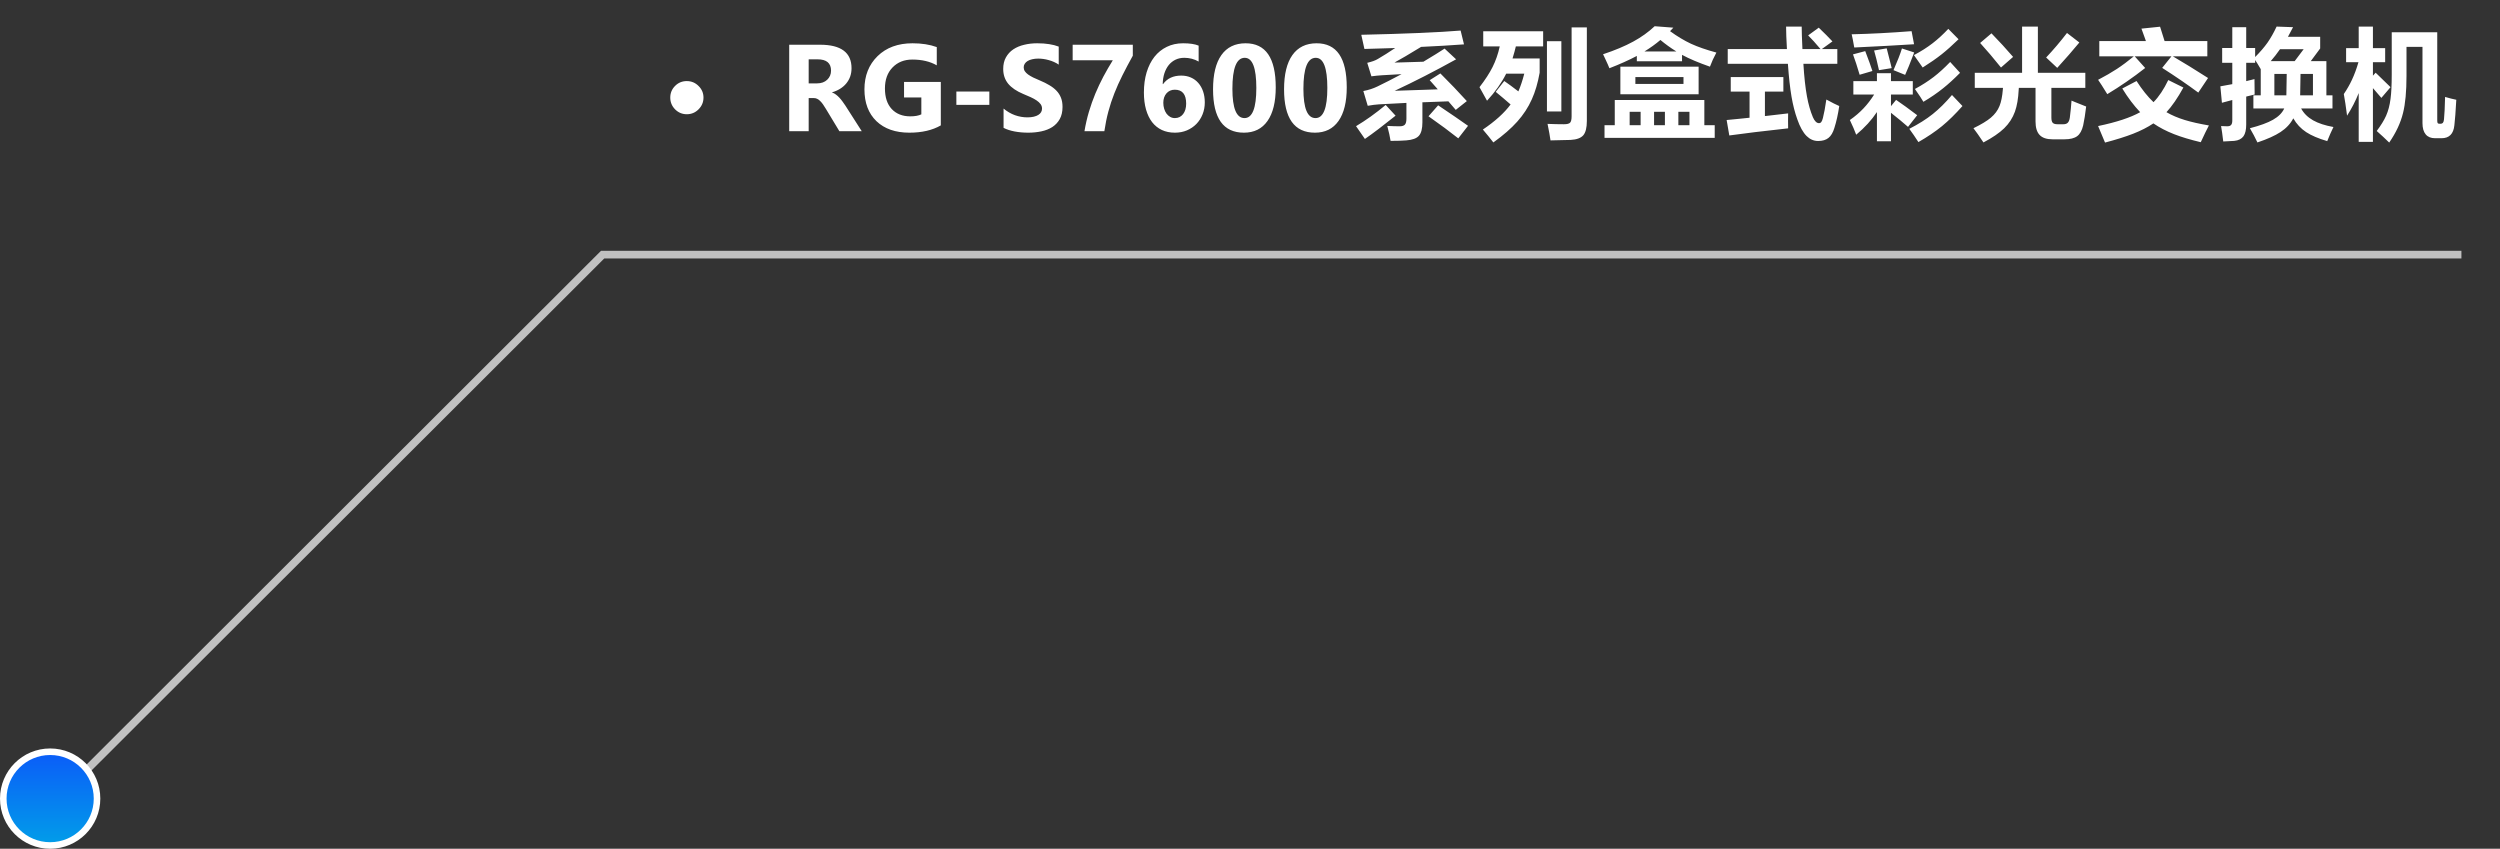 <svg width="324" height="110" viewBox="0 0 324 110" fill="none" xmlns="http://www.w3.org/2000/svg">
<rect x="0" y="0" width="324" height="110" fill="#333333" stroke="none"/>
<path d="M7 104L78.103 33H319" stroke="#C1C1C1"/>
<path d="M89.008 14.805C88.419 14.805 87.914 14.594 87.492 14.172C87.076 13.75 86.867 13.242 86.867 12.648C86.867 12.055 87.076 11.55 87.492 11.133C87.909 10.716 88.414 10.508 89.008 10.508C89.602 10.508 90.109 10.719 90.531 11.141C90.958 11.557 91.172 12.06 91.172 12.648C91.172 13.237 90.958 13.745 90.531 14.172C90.109 14.594 89.602 14.805 89.008 14.805ZM111.68 17H108.781L107.039 14.117C106.909 13.898 106.784 13.703 106.664 13.531C106.544 13.359 106.422 13.213 106.297 13.094C106.177 12.969 106.049 12.875 105.914 12.812C105.784 12.745 105.641 12.711 105.484 12.711H104.805V17H102.281V5.797H106.281C109 5.797 110.359 6.812 110.359 8.844C110.359 9.234 110.299 9.596 110.18 9.93C110.06 10.258 109.891 10.555 109.672 10.82C109.453 11.086 109.188 11.315 108.875 11.508C108.568 11.7 108.224 11.852 107.844 11.961V11.992C108.01 12.044 108.172 12.13 108.328 12.25C108.484 12.365 108.635 12.5 108.781 12.656C108.927 12.812 109.065 12.982 109.195 13.164C109.331 13.341 109.453 13.516 109.562 13.688L111.68 17ZM104.805 7.688V10.805H105.898C106.44 10.805 106.875 10.648 107.203 10.336C107.536 10.018 107.703 9.625 107.703 9.156C107.703 8.177 107.117 7.688 105.945 7.688H104.805ZM121.93 16.25C120.836 16.88 119.477 17.195 117.852 17.195C116.049 17.195 114.628 16.698 113.586 15.703C112.549 14.703 112.031 13.328 112.031 11.578C112.031 9.818 112.599 8.383 113.734 7.273C114.87 6.164 116.38 5.609 118.266 5.609C119.453 5.609 120.5 5.773 121.406 6.102V8.469C120.542 7.969 119.484 7.719 118.234 7.719C117.188 7.719 116.333 8.06 115.672 8.742C115.016 9.419 114.688 10.325 114.688 11.461C114.688 12.612 114.982 13.503 115.57 14.133C116.164 14.763 116.964 15.078 117.969 15.078C118.573 15.078 119.052 14.992 119.406 14.82V12.633H117.164V10.617H121.93V16.25ZM128.219 13.594H123.945V11.867H128.219V13.594ZM130.062 16.57V14.07C130.516 14.45 131.008 14.737 131.539 14.93C132.07 15.117 132.607 15.211 133.148 15.211C133.466 15.211 133.742 15.182 133.977 15.125C134.216 15.068 134.414 14.99 134.57 14.891C134.732 14.787 134.852 14.667 134.93 14.531C135.008 14.391 135.047 14.24 135.047 14.078C135.047 13.859 134.984 13.664 134.859 13.492C134.734 13.32 134.562 13.162 134.344 13.016C134.13 12.87 133.875 12.729 133.578 12.594C133.281 12.458 132.961 12.32 132.617 12.18C131.742 11.815 131.089 11.37 130.656 10.844C130.229 10.318 130.016 9.682 130.016 8.938C130.016 8.354 130.133 7.854 130.367 7.438C130.602 7.016 130.919 6.669 131.32 6.398C131.727 6.128 132.195 5.93 132.727 5.805C133.258 5.674 133.82 5.609 134.414 5.609C134.997 5.609 135.513 5.646 135.961 5.719C136.414 5.786 136.831 5.893 137.211 6.039V8.375C137.023 8.245 136.818 8.13 136.594 8.031C136.375 7.932 136.148 7.852 135.914 7.789C135.68 7.721 135.445 7.672 135.211 7.641C134.982 7.609 134.763 7.594 134.555 7.594C134.268 7.594 134.008 7.622 133.773 7.68C133.539 7.732 133.341 7.807 133.18 7.906C133.018 8.005 132.893 8.125 132.805 8.266C132.716 8.401 132.672 8.555 132.672 8.727C132.672 8.914 132.721 9.083 132.82 9.234C132.919 9.38 133.06 9.521 133.242 9.656C133.424 9.786 133.646 9.917 133.906 10.047C134.167 10.172 134.461 10.302 134.789 10.438C135.237 10.625 135.638 10.825 135.992 11.039C136.352 11.247 136.659 11.484 136.914 11.75C137.169 12.016 137.365 12.32 137.5 12.664C137.635 13.003 137.703 13.398 137.703 13.852C137.703 14.477 137.583 15.003 137.344 15.43C137.109 15.852 136.789 16.195 136.383 16.461C135.977 16.721 135.503 16.909 134.961 17.023C134.424 17.138 133.857 17.195 133.258 17.195C132.643 17.195 132.057 17.143 131.5 17.039C130.948 16.935 130.469 16.779 130.062 16.57ZM146.812 7.219C146.312 8.12 145.865 8.966 145.469 9.758C145.073 10.544 144.724 11.323 144.422 12.094C144.12 12.859 143.862 13.641 143.648 14.438C143.435 15.229 143.26 16.083 143.125 17H140.547C140.693 16.13 140.885 15.292 141.125 14.484C141.365 13.677 141.641 12.896 141.953 12.141C142.271 11.38 142.62 10.641 143 9.922C143.385 9.203 143.792 8.5 144.219 7.812H139.016V5.797H146.812V7.219ZM156.141 13.273C156.141 13.825 156.044 14.341 155.852 14.82C155.659 15.3 155.391 15.716 155.047 16.07C154.703 16.419 154.294 16.695 153.82 16.898C153.346 17.096 152.828 17.195 152.266 17.195C151.635 17.195 151.07 17.078 150.57 16.844C150.076 16.609 149.656 16.271 149.312 15.828C148.969 15.38 148.706 14.833 148.523 14.188C148.341 13.542 148.25 12.81 148.25 11.992C148.25 11.029 148.367 10.156 148.602 9.375C148.841 8.589 149.18 7.917 149.617 7.359C150.06 6.802 150.594 6.372 151.219 6.07C151.844 5.763 152.547 5.609 153.328 5.609C154.193 5.609 154.865 5.711 155.344 5.914V7.977C154.776 7.654 154.156 7.492 153.484 7.492C153.068 7.492 152.69 7.573 152.352 7.734C152.013 7.896 151.721 8.125 151.477 8.422C151.237 8.719 151.047 9.078 150.906 9.5C150.771 9.917 150.698 10.383 150.688 10.898H150.734C151.266 10.164 152.049 9.797 153.086 9.797C153.549 9.797 153.969 9.88 154.344 10.047C154.719 10.213 155.039 10.45 155.305 10.758C155.57 11.06 155.776 11.425 155.922 11.852C156.068 12.279 156.141 12.753 156.141 13.273ZM153.727 13.43C153.727 12.227 153.234 11.625 152.25 11.625C152.026 11.625 151.823 11.667 151.641 11.75C151.458 11.833 151.302 11.95 151.172 12.102C151.042 12.253 150.94 12.432 150.867 12.641C150.799 12.844 150.766 13.07 150.766 13.32C150.766 13.596 150.802 13.854 150.875 14.094C150.948 14.333 151.049 14.544 151.18 14.727C151.315 14.904 151.474 15.044 151.656 15.148C151.839 15.253 152.042 15.305 152.266 15.305C152.49 15.305 152.69 15.26 152.867 15.172C153.049 15.078 153.203 14.95 153.328 14.789C153.458 14.622 153.557 14.425 153.625 14.195C153.693 13.961 153.727 13.706 153.727 13.43ZM161.211 17.195C158.544 17.195 157.211 15.323 157.211 11.578C157.211 9.635 157.57 8.156 158.289 7.141C159.013 6.12 160.06 5.609 161.43 5.609C164.034 5.609 165.336 7.513 165.336 11.32C165.336 13.216 164.979 14.669 164.266 15.68C163.557 16.69 162.539 17.195 161.211 17.195ZM161.32 7.492C160.253 7.492 159.719 8.833 159.719 11.516C159.719 14.042 160.242 15.305 161.289 15.305C162.31 15.305 162.82 14.003 162.82 11.398C162.82 8.794 162.32 7.492 161.32 7.492ZM170.414 17.195C167.747 17.195 166.414 15.323 166.414 11.578C166.414 9.635 166.773 8.156 167.492 7.141C168.216 6.12 169.263 5.609 170.633 5.609C173.237 5.609 174.539 7.513 174.539 11.32C174.539 13.216 174.182 14.669 173.469 15.68C172.76 16.69 171.742 17.195 170.414 17.195ZM170.523 7.492C169.456 7.492 168.922 8.833 168.922 11.516C168.922 14.042 169.445 15.305 170.492 15.305C171.513 15.305 172.023 14.003 172.023 11.398C172.023 8.794 171.523 7.492 170.523 7.492ZM180.219 18.258C180.141 17.742 179.997 17.096 179.789 16.32C180.409 16.352 180.945 16.367 181.398 16.367C181.721 16.367 181.948 16.294 182.078 16.148C182.208 15.997 182.273 15.742 182.273 15.383V13.336C180.81 13.409 179.622 13.471 178.711 13.523C178.247 13.555 177.763 13.617 177.258 13.711L176.688 11.797C177.354 11.672 177.966 11.474 178.523 11.203C179.461 10.75 180.5 10.219 181.641 9.609L179.156 9.75C178.703 9.776 178.229 9.823 177.734 9.891L177.195 8.141C177.799 8 178.258 7.833 178.57 7.641C179.253 7.245 180.003 6.771 180.82 6.219C180.758 6.224 180.659 6.229 180.523 6.234C178.852 6.292 177.62 6.328 176.828 6.344C176.807 6.245 176.773 6.091 176.727 5.883C176.602 5.279 176.5 4.82 176.422 4.508C182.193 4.378 186.484 4.195 189.297 3.961L189.734 5.75C188.042 5.875 186.188 5.984 184.172 6.078C182.641 7.016 181.49 7.693 180.719 8.109C180.911 8.104 181.219 8.096 181.641 8.086C182.88 8.055 183.823 8.026 184.469 8C185.724 7.25 186.641 6.682 187.219 6.297L188.711 7.688C185.909 9.24 183.255 10.599 180.75 11.766C181.51 11.745 182.766 11.703 184.516 11.641C185.333 11.609 185.94 11.588 186.336 11.578C186.299 11.537 186.247 11.477 186.18 11.398C185.768 10.93 185.471 10.594 185.289 10.391L186.672 9.516C187.896 10.734 189.039 11.93 190.102 13.102L188.664 14.242L187.711 13.133L184.344 13.258V15.852C184.344 16.669 184.195 17.247 183.898 17.586C183.596 17.935 183.044 18.138 182.242 18.195C181.737 18.237 181.062 18.258 180.219 18.258ZM176.891 18.008C176.688 17.695 176.331 17.18 175.82 16.461C175.789 16.414 175.763 16.378 175.742 16.352C176.997 15.607 178.279 14.69 179.586 13.602L180.867 14.992C179.263 16.279 177.938 17.284 176.891 18.008ZM188.992 17.93C187.945 17.096 186.659 16.143 185.133 15.07L186.383 13.648C188.039 14.758 189.331 15.643 190.258 16.305L188.992 17.93ZM193.539 18.461C193.112 17.904 192.659 17.346 192.18 16.789C193.763 15.721 194.961 14.638 195.773 13.539C195.102 12.95 194.458 12.406 193.844 11.906L194.953 10.5C195.469 10.854 196.078 11.302 196.781 11.844C197.062 11.198 197.318 10.432 197.547 9.547H195.203C194.609 10.734 193.781 11.904 192.719 13.055L191.742 11.297C192.477 10.349 193.042 9.479 193.438 8.688C193.844 7.875 194.154 6.984 194.367 6.016H192.227V4.055H199.992V6.016H196.453C196.37 6.391 196.227 6.911 196.023 7.578H199.539V9.422C199.305 10.745 198.966 11.896 198.523 12.875C198.06 13.912 197.43 14.875 196.633 15.766C195.841 16.651 194.81 17.549 193.539 18.461ZM200.945 18.195C200.872 17.659 200.745 16.945 200.562 16.055C201.318 16.086 202.026 16.102 202.688 16.102C203.089 16.102 203.354 16.034 203.484 15.898C203.615 15.763 203.68 15.487 203.68 15.07V3.555H205.656V15.68C205.656 16.555 205.5 17.174 205.188 17.539C204.875 17.893 204.331 18.091 203.555 18.133C203.492 18.133 203.401 18.135 203.281 18.141C202.245 18.177 201.466 18.195 200.945 18.195ZM200.484 14.445V5.336H202.352V14.445H200.484ZM207.945 17.867V16.227H209.273V12.961H220.883V16.227H222.227V17.867H207.945ZM211.203 16.227H212.625V14.492H211.203V16.227ZM214.367 16.227H215.773V14.492H214.367V16.227ZM217.516 16.227H218.953V14.492H217.516V16.227ZM210 12.219V8.641H220.141V12.219H210ZM211.945 10.875H218.18V9.984H211.945V10.875ZM208.578 8.844C208.484 8.594 208.302 8.182 208.031 7.609C207.911 7.359 207.82 7.167 207.758 7.031C209.294 6.521 210.596 5.974 211.664 5.391C212.716 4.818 213.643 4.154 214.445 3.398L216.867 3.586L216.438 4.039C217.375 4.716 218.276 5.258 219.141 5.664C220.036 6.076 221.138 6.458 222.445 6.812C222.107 7.432 221.828 8.042 221.609 8.641C220.13 8.125 218.924 7.615 217.992 7.109V7.938H212.133V7.25C211.096 7.797 209.911 8.328 208.578 8.844ZM213.117 6.672H217.258C216.513 6.208 215.823 5.711 215.188 5.18C214.594 5.69 213.904 6.188 213.117 6.672ZM235.633 18.273C235.07 18.273 234.573 18.06 234.141 17.633C233.677 17.174 233.273 16.451 232.93 15.461C232.617 14.591 232.367 13.612 232.18 12.523C231.987 11.398 231.831 9.979 231.711 8.266H223.914V6.359H231.586C231.513 5.104 231.477 4.133 231.477 3.445H233.5C233.5 4.039 233.531 5.01 233.594 6.359H235.938C235.318 5.62 234.784 5.029 234.336 4.586L235.711 3.586C236.44 4.284 237.031 4.878 237.484 5.367L236.109 6.359H238.117V8.266H233.719C233.823 9.979 233.977 11.385 234.18 12.484C234.367 13.51 234.625 14.414 234.953 15.195C235.177 15.706 235.44 15.961 235.742 15.961C235.862 15.961 235.961 15.912 236.039 15.812C236.117 15.708 236.188 15.534 236.25 15.289C236.396 14.727 236.544 13.93 236.695 12.898C237.44 13.305 237.997 13.586 238.367 13.742C238.206 14.825 237.995 15.773 237.734 16.586C237.557 17.18 237.302 17.609 236.969 17.875C236.641 18.141 236.195 18.273 235.633 18.273ZM224.117 17.555L223.773 15.555C224.122 15.529 224.659 15.477 225.383 15.398C225.982 15.336 226.435 15.289 226.742 15.258V11.875H224.305V9.984H231.125V11.875H228.734V15.039C228.786 15.034 228.867 15.026 228.977 15.016C230.216 14.88 231.138 14.773 231.742 14.695C231.727 15.325 231.727 15.971 231.742 16.633C228.555 16.982 226.013 17.289 224.117 17.555ZM248.625 18.414C248.208 17.768 247.815 17.195 247.445 16.695C248.643 16.081 249.656 15.443 250.484 14.781C251.307 14.125 252.138 13.302 252.977 12.312L254.336 13.742C253.424 14.773 252.542 15.641 251.688 16.344C250.812 17.057 249.792 17.747 248.625 18.414ZM243.25 18.305V14.523C242.562 15.56 241.667 16.539 240.562 17.461C240.37 16.935 240.096 16.299 239.742 15.555C240.414 15.086 241.003 14.583 241.508 14.047C242.003 13.526 242.464 12.927 242.891 12.25H240.195V10.516H243.25V9.484H245.07V10.516H247.898V12.25H245.07V13.758L245.734 12.945C246.495 13.461 247.406 14.122 248.469 14.93L247.281 16.445C246.672 15.909 245.935 15.3 245.07 14.617V18.305H243.25ZM249.273 13.195C249.049 12.81 248.682 12.255 248.172 11.531C249.078 11.042 249.888 10.523 250.602 9.977C251.305 9.435 252.018 8.786 252.742 8.031L254.023 9.438C253.237 10.234 252.5 10.906 251.812 11.453C251.068 12.052 250.221 12.633 249.273 13.195ZM246.906 9.703L245.398 9.094C245.898 7.958 246.263 7.021 246.492 6.281L248.078 6.797C248.057 6.854 248.026 6.938 247.984 7.047C247.552 8.188 247.193 9.073 246.906 9.703ZM241.008 9.688C240.711 8.672 240.424 7.792 240.148 7.047L241.734 6.625C242.182 7.792 242.492 8.651 242.664 9.203L241.008 9.688ZM243.516 9.094C243.292 8.073 243.081 7.224 242.883 6.547L244.516 6.266C244.635 6.693 244.818 7.406 245.062 8.406C245.109 8.599 245.143 8.74 245.164 8.828L243.516 9.094ZM249.18 8.75C248.935 8.385 248.557 7.849 248.047 7.141C248.964 6.656 249.768 6.146 250.461 5.609C251.133 5.094 251.812 4.471 252.5 3.742L253.828 5.086C253 5.888 252.273 6.536 251.648 7.031C250.971 7.568 250.148 8.141 249.18 8.75ZM240.312 6.156C240.172 5.349 240.06 4.779 239.977 4.445C242.424 4.388 245.013 4.253 247.742 4.039L248.062 5.734C245.87 5.875 243.286 6.016 240.312 6.156ZM257.055 18.461C256.513 17.643 256.081 17.029 255.758 16.617C256.763 16.128 257.513 15.675 258.008 15.258C258.534 14.815 258.911 14.305 259.141 13.727C259.354 13.206 259.497 12.49 259.57 11.578C259.57 11.505 259.576 11.443 259.586 11.391H255.93V9.438H262.062V3.445H264.109V9.438H270.258V11.391H265.859V15.242C265.859 15.56 265.917 15.784 266.031 15.914C266.151 16.039 266.354 16.102 266.641 16.102H267.414C267.669 16.102 267.859 16.037 267.984 15.906C268.115 15.776 268.203 15.555 268.25 15.242C268.349 14.45 268.422 13.716 268.469 13.039C268.594 13.091 268.789 13.172 269.055 13.281C269.68 13.537 270.117 13.711 270.367 13.805C270.253 14.773 270.122 15.591 269.977 16.258C269.82 16.914 269.565 17.375 269.211 17.641C268.846 17.917 268.294 18.055 267.555 18.055H266.008C265.247 18.055 264.69 17.867 264.336 17.492C263.982 17.122 263.805 16.539 263.805 15.742V11.391H261.641C261.641 11.417 261.638 11.453 261.633 11.5C261.628 11.542 261.625 11.573 261.625 11.594C261.568 12.766 261.404 13.727 261.133 14.477C260.841 15.289 260.378 16.005 259.742 16.625C259.107 17.24 258.211 17.852 257.055 18.461ZM266.617 8.797L265.18 7.453C266.117 6.458 267.018 5.398 267.883 4.273L269.484 5.508C268.656 6.513 267.701 7.609 266.617 8.797ZM259.328 8.75C258.391 7.578 257.49 6.518 256.625 5.57L258.094 4.32C259.099 5.352 260.034 6.37 260.898 7.375L259.328 8.75ZM272.812 18.477L271.914 16.336C274.294 15.841 276.112 15.242 277.367 14.539C276.56 13.695 275.786 12.672 275.047 11.469L276.898 10.5C277.617 11.62 278.349 12.534 279.094 13.242C279.786 12.544 280.424 11.588 281.008 10.375L282.969 11.344C282.229 12.688 281.497 13.753 280.773 14.539C281.461 14.94 282.255 15.279 283.156 15.555C284.01 15.815 285.049 16.049 286.273 16.258C286.003 16.768 285.651 17.492 285.219 18.43C283.859 18.107 282.708 17.76 281.766 17.391C280.755 16.995 279.859 16.529 279.078 15.992C278.344 16.487 277.466 16.935 276.445 17.336C275.471 17.716 274.26 18.096 272.812 18.477ZM273.102 12.203C273.086 12.172 273.057 12.125 273.016 12.062C272.531 11.271 272.164 10.698 271.914 10.344C272.841 9.859 273.651 9.391 274.344 8.938C275.057 8.469 275.792 7.922 276.547 7.297H272.07V5.32H278.109C278.083 5.247 278.044 5.135 277.992 4.984C277.779 4.37 277.625 3.945 277.531 3.711L279.945 3.461C280.049 3.768 280.234 4.357 280.5 5.227C280.516 5.268 280.526 5.299 280.531 5.32H286.07V7.297H281.594C282.958 8.094 284.482 9.031 286.164 10.109L284.898 12C283.544 10.995 281.984 9.927 280.219 8.797L281.422 7.297H276.656L278.016 8.812C276.438 10.052 274.799 11.182 273.102 12.203ZM292.562 18.461C292.271 17.841 291.945 17.227 291.586 16.617C292.883 16.284 293.88 15.919 294.578 15.523C295.292 15.117 295.779 14.628 296.039 14.055H292.039V12.359H292.992V8.969C292.987 8.958 292.977 8.938 292.961 8.906C292.674 8.411 292.443 8.036 292.266 7.781V8.141H291.109V10.516L292.18 10.25C292.18 11.188 292.188 11.854 292.203 12.25C291.714 12.375 291.349 12.463 291.109 12.516V16.148C291.109 16.815 290.992 17.318 290.758 17.656C290.508 18 290.112 18.201 289.57 18.258C289.117 18.294 288.638 18.32 288.133 18.336C288.034 17.497 287.94 16.831 287.852 16.336C287.888 16.336 287.938 16.338 288 16.344C288.276 16.359 288.495 16.367 288.656 16.367C288.885 16.367 289.049 16.31 289.148 16.195C289.253 16.081 289.305 15.888 289.305 15.617V12.961L287.961 13.32L287.758 11.188L289.305 10.906V8.141H287.992V6.219H289.305V3.523H291.109V6.219H292.266V7.391C292.917 6.74 293.456 6.112 293.883 5.508C294.299 4.909 294.688 4.221 295.047 3.445L297.18 3.523L296.516 4.773H300.695V6.281L299.477 7.922H301.5V12.359H302.289V14.055H298.227C298.56 14.685 299.081 15.2 299.789 15.602C300.466 15.982 301.341 16.268 302.414 16.461C302.133 17.039 301.865 17.648 301.609 18.289C300.458 17.951 299.549 17.562 298.883 17.125C298.185 16.667 297.628 16.07 297.211 15.336C296.852 16.029 296.302 16.62 295.562 17.109C294.849 17.578 293.849 18.029 292.562 18.461ZM294.758 12.359H296.312L296.359 9.578H294.758V12.359ZM298.102 12.359H299.758V9.578H298.148L298.102 12.25V12.359ZM294.289 7.922H297.391L298.555 6.375H295.492C295.117 6.917 294.716 7.432 294.289 7.922ZM309.641 18.477C309.115 17.961 308.576 17.461 308.023 16.977C308.57 16.247 308.974 15.591 309.234 15.008C309.516 14.372 309.708 13.643 309.812 12.82C309.917 12.055 309.969 11 309.969 9.656V4.18H315.867V15.602C315.867 15.773 315.885 15.891 315.922 15.953C315.964 16.01 316.042 16.039 316.156 16.039H316.312C316.438 16.039 316.534 15.997 316.602 15.914C316.674 15.825 316.721 15.675 316.742 15.461C316.805 14.836 316.852 13.87 316.883 12.562C317.451 12.729 317.935 12.852 318.336 12.93C318.253 14.456 318.169 15.56 318.086 16.242C317.971 17.357 317.417 17.914 316.422 17.914H315.586C315.055 17.914 314.651 17.75 314.375 17.422C314.094 17.088 313.953 16.596 313.953 15.945V6.078H311.883V9.812C311.883 11.849 311.732 13.463 311.43 14.656C311.117 15.927 310.521 17.201 309.641 18.477ZM305.688 18.383V12.062C305.276 13.094 304.773 14.07 304.18 14.992C304.034 13.852 303.893 12.917 303.758 12.188C304.169 11.583 304.518 10.974 304.805 10.359C305.122 9.688 305.406 8.922 305.656 8.062H304.055V6.234H305.688V3.445H307.531V6.234H309.117V8.062H307.531V9.812L307.883 9.422C308.289 9.802 308.896 10.391 309.703 11.188C309.75 11.234 309.786 11.271 309.812 11.297L308.625 12.688C308.443 12.463 308.167 12.143 307.797 11.727C307.677 11.591 307.589 11.49 307.531 11.422V18.383H305.688Z" fill="white"/>
<circle cx="6.5" cy="103.5" r="6.075" fill="url(#paint0_linear_103_69)" stroke="white" stroke-width="0.85"/>
<defs>
<linearGradient id="paint0_linear_103_69" x1="6.5" y1="97" x2="6.5" y2="110" gradientUnits="userSpaceOnUse">
<stop stop-color="#0B5AF9"/>
<stop offset="1" stop-color="#01A0E8"/>
</linearGradient>
</defs>
</svg>
